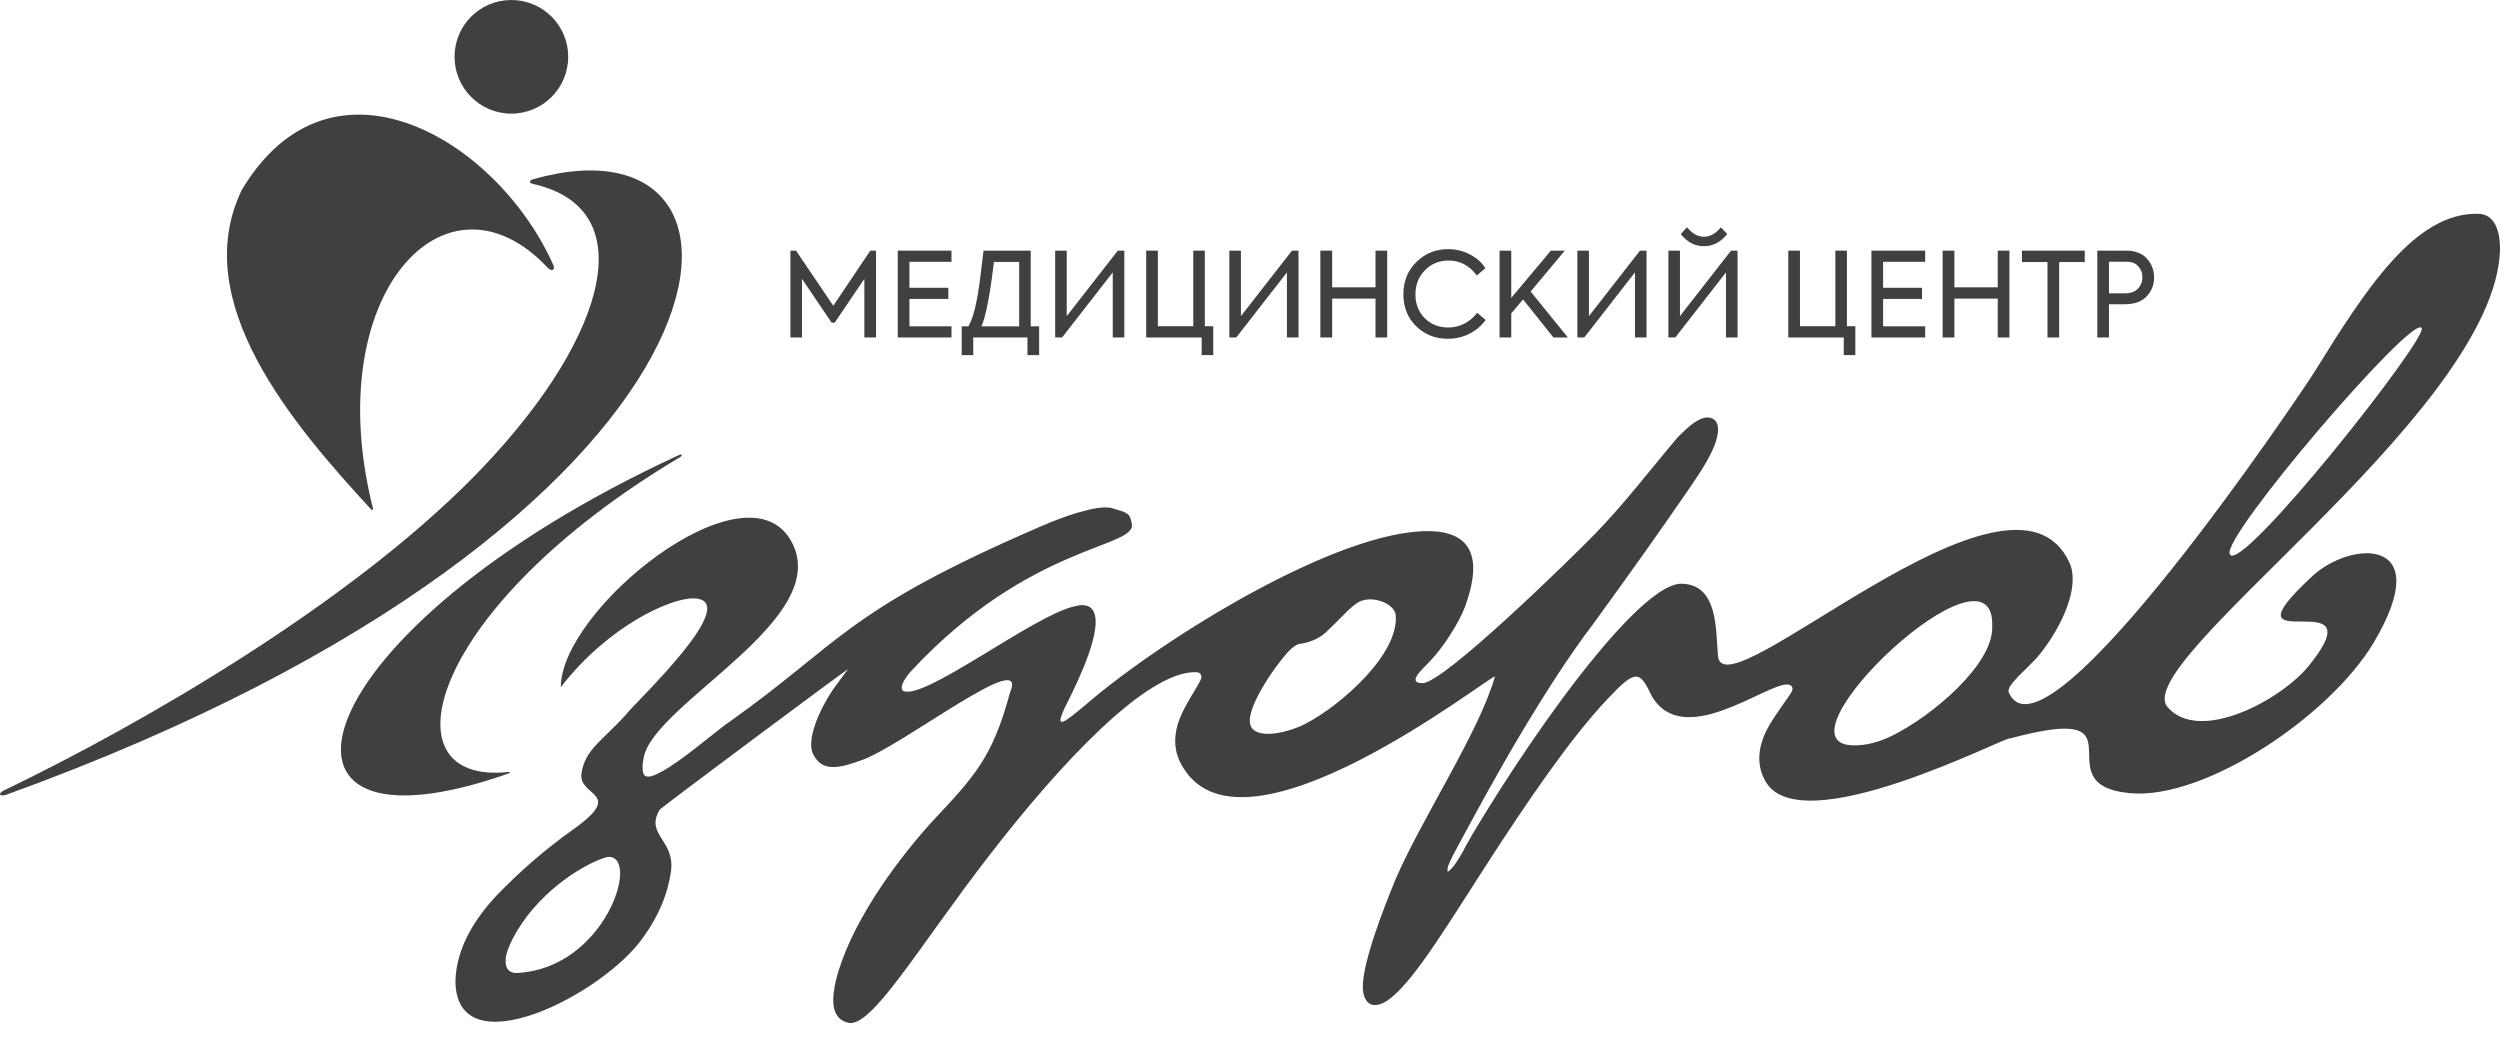 <?xml version="1.0" encoding="UTF-8"?> <svg xmlns="http://www.w3.org/2000/svg" width="176" height="73" viewBox="0 0 176 73" fill="none"> <path fill-rule="evenodd" clip-rule="evenodd" d="M0.482 55.933C53.635 36.702 56.051 7.347 37.508 12.625C37.403 12.659 37.073 12.849 37.577 12.961C45.632 14.815 42.313 24.5 33.276 33.641C24.465 42.558 10.145 50.889 0.343 55.614C-0.213 55.873 -0.039 56.123 0.482 55.933Z" fill="#404040"></path> <path fill-rule="evenodd" clip-rule="evenodd" d="M38.577 18.869C31.395 11.188 22.457 20.75 26.261 35.808C26.28 35.883 26.208 35.95 26.117 35.852C20.625 29.89 13.223 21.25 17.02 13.375C23.309 2.834 34.962 9.83 38.895 18.531C39.14 18.97 38.895 19.162 38.577 18.869Z" fill="#404040"></path> <path fill-rule="evenodd" clip-rule="evenodd" d="M35.785 54.346C26.891 55.316 30.12 42.764 47.867 32.188C48.083 32.052 48.022 31.934 47.784 32.043C20.875 44.468 16.676 61.206 35.816 54.446C35.939 54.4 35.908 54.337 35.785 54.346Z" fill="#404040"></path> <path d="M40 3.996C40 1.786 38.212 0 36 0C33.788 0 32 1.786 32 3.996C32 6.206 33.788 8 36 8C38.212 8 40 6.206 40 3.996Z" fill="#404040"></path> <path fill-rule="evenodd" clip-rule="evenodd" d="M55.645 38C58.91 43.485 46.104 49.443 45.319 53.312C45.22 53.809 45.211 54.188 45.292 54.431C45.608 55.713 50.237 51.553 51.311 50.849C59.261 45.209 59.46 43.034 73.204 37.087C74.196 36.654 75.072 36.329 75.83 36.103C76.371 35.95 76.858 35.824 77.282 35.761C77.698 35.715 78.013 35.706 78.239 35.761C78.447 35.824 78.672 35.896 78.925 35.968C79.15 36.04 79.331 36.13 79.457 36.257C79.566 36.383 79.62 36.564 79.674 36.843C80.107 38.612 72.545 38.188 64.116 47.275C63.846 47.573 63.665 47.853 63.557 48.096C63.449 48.331 63.458 48.511 63.557 48.629C64.938 49.414 72.617 43.431 75.55 42.709C75.802 42.637 76.019 42.601 76.209 42.601C76.497 42.61 76.732 42.691 76.885 42.889C77.824 44.036 75.857 48.024 75.135 49.477C73.989 51.706 75.09 50.731 76.443 49.603C81.876 44.929 94.266 37.258 100.664 37.394C102.098 37.421 103.028 37.872 103.452 38.738C103.876 39.605 103.786 40.904 103.172 42.619C102.739 43.828 101.584 45.615 100.609 46.616C100.303 46.968 98.949 48.078 100.131 48.096C101.629 48.133 110.879 39.036 112.223 37.656C114.47 35.336 116.131 33.117 118.107 30.788C118.558 30.337 118.928 29.985 119.28 29.75C119.623 29.516 119.939 29.39 120.183 29.39C120.589 29.399 120.823 29.588 120.914 29.913C121.247 31.276 119.28 33.838 118.414 35.129C116.988 37.204 114.913 40.137 112.169 43.918C110.581 45.985 108.812 48.737 107.116 51.571C105.428 54.404 103.831 57.337 102.55 59.728C102.153 60.459 101.936 60.929 101.909 61.136C101.891 61.226 101.909 61.289 101.918 61.371C102.333 61.172 103.037 59.891 103.217 59.512C104.066 57.978 106.899 53.357 110.031 49.125C113.171 44.893 116.591 41.058 118.387 41.094C120.923 41.148 120.787 44.207 120.941 46.12C121.112 50.596 141.66 30.734 145.694 39.623C146.452 41.31 145.161 44.099 143.609 46.048C142.887 46.968 141.155 48.259 141.425 48.764C144.015 54.549 162.244 27.305 162.93 26.195C166.593 20.284 170.032 14.951 174.462 15.05C175.969 15.077 176.078 17.027 175.969 18.119C174.859 29.633 149.782 46.707 152.615 49.802C154.871 52.356 160.592 49.279 162.551 46.86C167.568 40.642 155.972 46.896 162.767 40.579C165.502 38.035 171.566 37.71 167.126 45.209C164.067 50.389 155.223 56.326 149.953 55.839C143.591 55.252 151.424 49.297 141.488 51.995C141.552 51.661 126.59 59.512 124.243 54.919C123.738 53.98 123.729 52.933 124.189 51.796C124.37 51.336 124.731 50.74 125.263 49.973C125.787 49.233 126.084 48.8 126.157 48.656C126.211 48.52 126.202 48.412 126.139 48.322C126.084 48.241 125.976 48.196 125.823 48.187C124.243 48.16 118.459 52.807 116.266 48.972C115.418 47.149 115.12 47.149 113.171 49.206C110.518 52.013 107.45 56.543 104.724 60.757C102.026 64.935 99.689 68.807 98.001 70.187C97.054 70.999 96.197 70.981 95.98 69.907C95.655 68.328 97.487 63.762 98.209 61.993C100.032 57.707 104.138 51.544 105.248 47.618C104.598 47.763 87.669 61.1 83.32 54.079C82.706 53.141 82.58 52.094 82.922 50.957C83.067 50.488 83.347 49.883 83.807 49.116C84.249 48.376 84.52 47.925 84.556 47.79C84.601 47.645 84.574 47.537 84.52 47.456C84.466 47.374 84.33 47.32 84.177 47.32C80.712 47.257 74.638 53.745 69.567 60.324C64.613 66.74 61.346 72.424 59.695 72C58.413 71.675 58.585 70.186 58.846 69.031C59.767 65.295 62.745 61.064 65.452 58.023C68.628 54.639 69.865 53.357 71.101 48.764C72.527 45.416 63.385 52.636 60.57 53.547C59.37 53.971 58.025 54.413 57.366 53.294C56.5 52.193 58.007 49.351 58.91 48.178C59.153 47.826 59.433 47.483 59.695 47.113C59.433 47.248 46.935 56.561 46.447 56.994C45.373 58.772 47.557 59.115 47.233 61.38C47.007 62.951 46.366 64.476 45.319 65.938C42.504 70.034 32.063 75.312 32.063 69.031C32.135 66.712 33.448 64.642 35 63C36.525 61.43 38.236 59.898 40.375 58.375C44.063 55.75 40.676 56.128 40.938 54.431C41.199 52.735 42.411 52.153 44.063 50.312C44.591 49.576 52.559 42.125 48.77 42.125C47.233 42.125 42.869 44 39.481 48.376C39.481 42.889 52.381 32.515 55.645 38ZM170.474 23.082C169.797 22.161 156.405 37.773 156.974 39.009C157.641 40.624 171.142 23.56 170.474 23.082ZM130.461 52.473C131.354 52.491 132.266 52.257 133.222 51.787C136.011 50.407 140.324 46.788 140.252 44.126C140.541 37.213 124.523 52.365 130.461 52.473ZM95.493 42.483C95.249 42.655 94.988 42.88 94.726 43.151C94.302 43.575 93.833 44.054 93.3 44.559C93.011 44.794 92.732 44.965 92.434 45.082C92.145 45.2 91.82 45.29 91.486 45.335C91.297 45.353 91.026 45.533 90.692 45.877C89.79 46.851 87.416 50.19 88.111 51.219C88.698 52.094 90.873 51.498 91.919 50.948C94.482 49.603 98.534 45.994 98.254 43.269C98.137 42.429 96.413 41.807 95.493 42.483ZM42.869 60.324C42.427 60.324 39.765 61.402 37.563 63.938C36.3 65.392 35.648 66.868 35.603 67.472C35.575 67.824 35.63 68.077 35.747 68.239C35.882 68.402 36.063 68.501 36.334 68.501C42.563 68.239 45.08 60.342 42.869 60.324Z" fill="#404040"></path> <path d="M56.46 23.759H55.645V17.646H56.04L58.663 21.526L61.27 17.646H61.673V23.759H60.851V19.631L58.762 22.717H58.548L56.46 19.631V23.759Z" fill="#404040"></path> <path d="M66.985 23.759H63.202V17.646H66.985V18.432H64.024V20.26H66.763V21.046H64.024V22.973H66.985V23.759Z" fill="#404040"></path> <path d="M72.563 17.646V22.973H73.155V25H72.333V23.759H68.517V25H67.703V22.973H68.172C68.517 22.416 68.797 21.269 69.011 19.532L69.241 17.646H72.563ZM69.093 22.973H71.749V18.44H69.973L69.923 18.846C69.66 20.952 69.383 22.328 69.093 22.973Z" fill="#404040"></path> <path d="M74.769 23.759H74.284V17.646H75.098V22.254L78.692 17.646H79.152V23.759H78.338V19.177L74.769 23.759Z" fill="#404040"></path> <path d="M85.412 25H84.598V23.759H80.692V17.646H81.514V22.965H84.006V17.646H84.82V22.965H85.412V25Z" fill="#404040"></path> <path d="M87.031 23.759H86.546V17.646H87.36V22.254L90.954 17.646H91.414V23.759H90.6V19.177L87.031 23.759Z" fill="#404040"></path> <path d="M93.785 23.759H92.954V17.646H93.785V20.227H96.836V17.646H97.658V23.759H96.836V21.021H93.785V23.759Z" fill="#404040"></path> <path d="M101.924 23.85C101.047 23.85 100.307 23.558 99.704 22.973C99.101 22.383 98.799 21.633 98.799 20.723C98.799 19.797 99.106 19.036 99.721 18.44C100.334 17.839 101.077 17.539 101.949 17.539C102.503 17.539 103.012 17.663 103.478 17.911C103.944 18.148 104.309 18.471 104.572 18.879L103.964 19.392C103.448 18.691 102.782 18.341 101.965 18.341C101.319 18.341 100.77 18.567 100.321 19.019C99.871 19.471 99.647 20.042 99.647 20.732C99.647 21.404 99.866 21.961 100.304 22.403C100.743 22.838 101.294 23.056 101.957 23.056C102.363 23.056 102.741 22.965 103.092 22.783C103.443 22.601 103.744 22.347 103.996 22.022L104.589 22.527C104.298 22.935 103.917 23.257 103.446 23.494C102.98 23.732 102.472 23.85 101.924 23.85Z" fill="#404040"></path> <path d="M110.381 23.759H109.361L107.223 21.079L106.392 22.063V23.759H105.57V17.646H106.392V20.971L109.18 17.646H110.159L107.757 20.525L110.381 23.759Z" fill="#404040"></path> <path d="M111.532 23.759H111.047V17.646H111.861V22.254L115.454 17.646H115.915V23.759H115.101V19.177L111.532 23.759Z" fill="#404040"></path> <path d="M119.955 17.332C119.319 17.332 118.776 17.048 118.327 16.48L118.762 16C119.135 16.447 119.533 16.67 119.955 16.67C120.388 16.67 120.785 16.447 121.147 16L121.599 16.48C121.133 17.048 120.585 17.332 119.955 17.332ZM117.94 23.759H117.455V17.646H118.269V22.254L121.863 17.646H122.323V23.759H121.509V19.177L117.94 23.759Z" fill="#404040"></path> <path d="M130.615 25H129.801V23.759H125.895V17.646H126.717V22.965H129.209V17.646H130.023V22.965H130.615V25Z" fill="#404040"></path> <path d="M135.532 23.759H131.749V17.646H135.532V18.432H132.571V20.26H135.31V21.046H132.571V22.973H135.532V23.759Z" fill="#404040"></path> <path d="M137.59 23.759H136.76V17.646H137.59V20.227H140.641V17.646H141.464V23.759H140.641V21.021H137.59V23.759Z" fill="#404040"></path> <path d="M144.143 23.759V18.448H142.342V17.646H146.766V18.448H144.965V23.759H144.143Z" fill="#404040"></path> <path d="M147.649 17.646H149.68C150.316 17.646 150.804 17.834 151.144 18.209C151.478 18.578 151.646 19.019 151.646 19.532C151.646 20.056 151.47 20.503 151.119 20.872C150.763 21.236 150.259 21.418 149.606 21.418H148.471V23.759H147.649V17.646ZM148.471 20.649H149.623C150.001 20.649 150.294 20.541 150.503 20.326C150.716 20.111 150.823 19.841 150.823 19.516C150.823 19.207 150.725 18.948 150.527 18.738C150.335 18.529 150.069 18.424 149.73 18.424H148.471V20.649Z" fill="#404040"></path> </svg> 